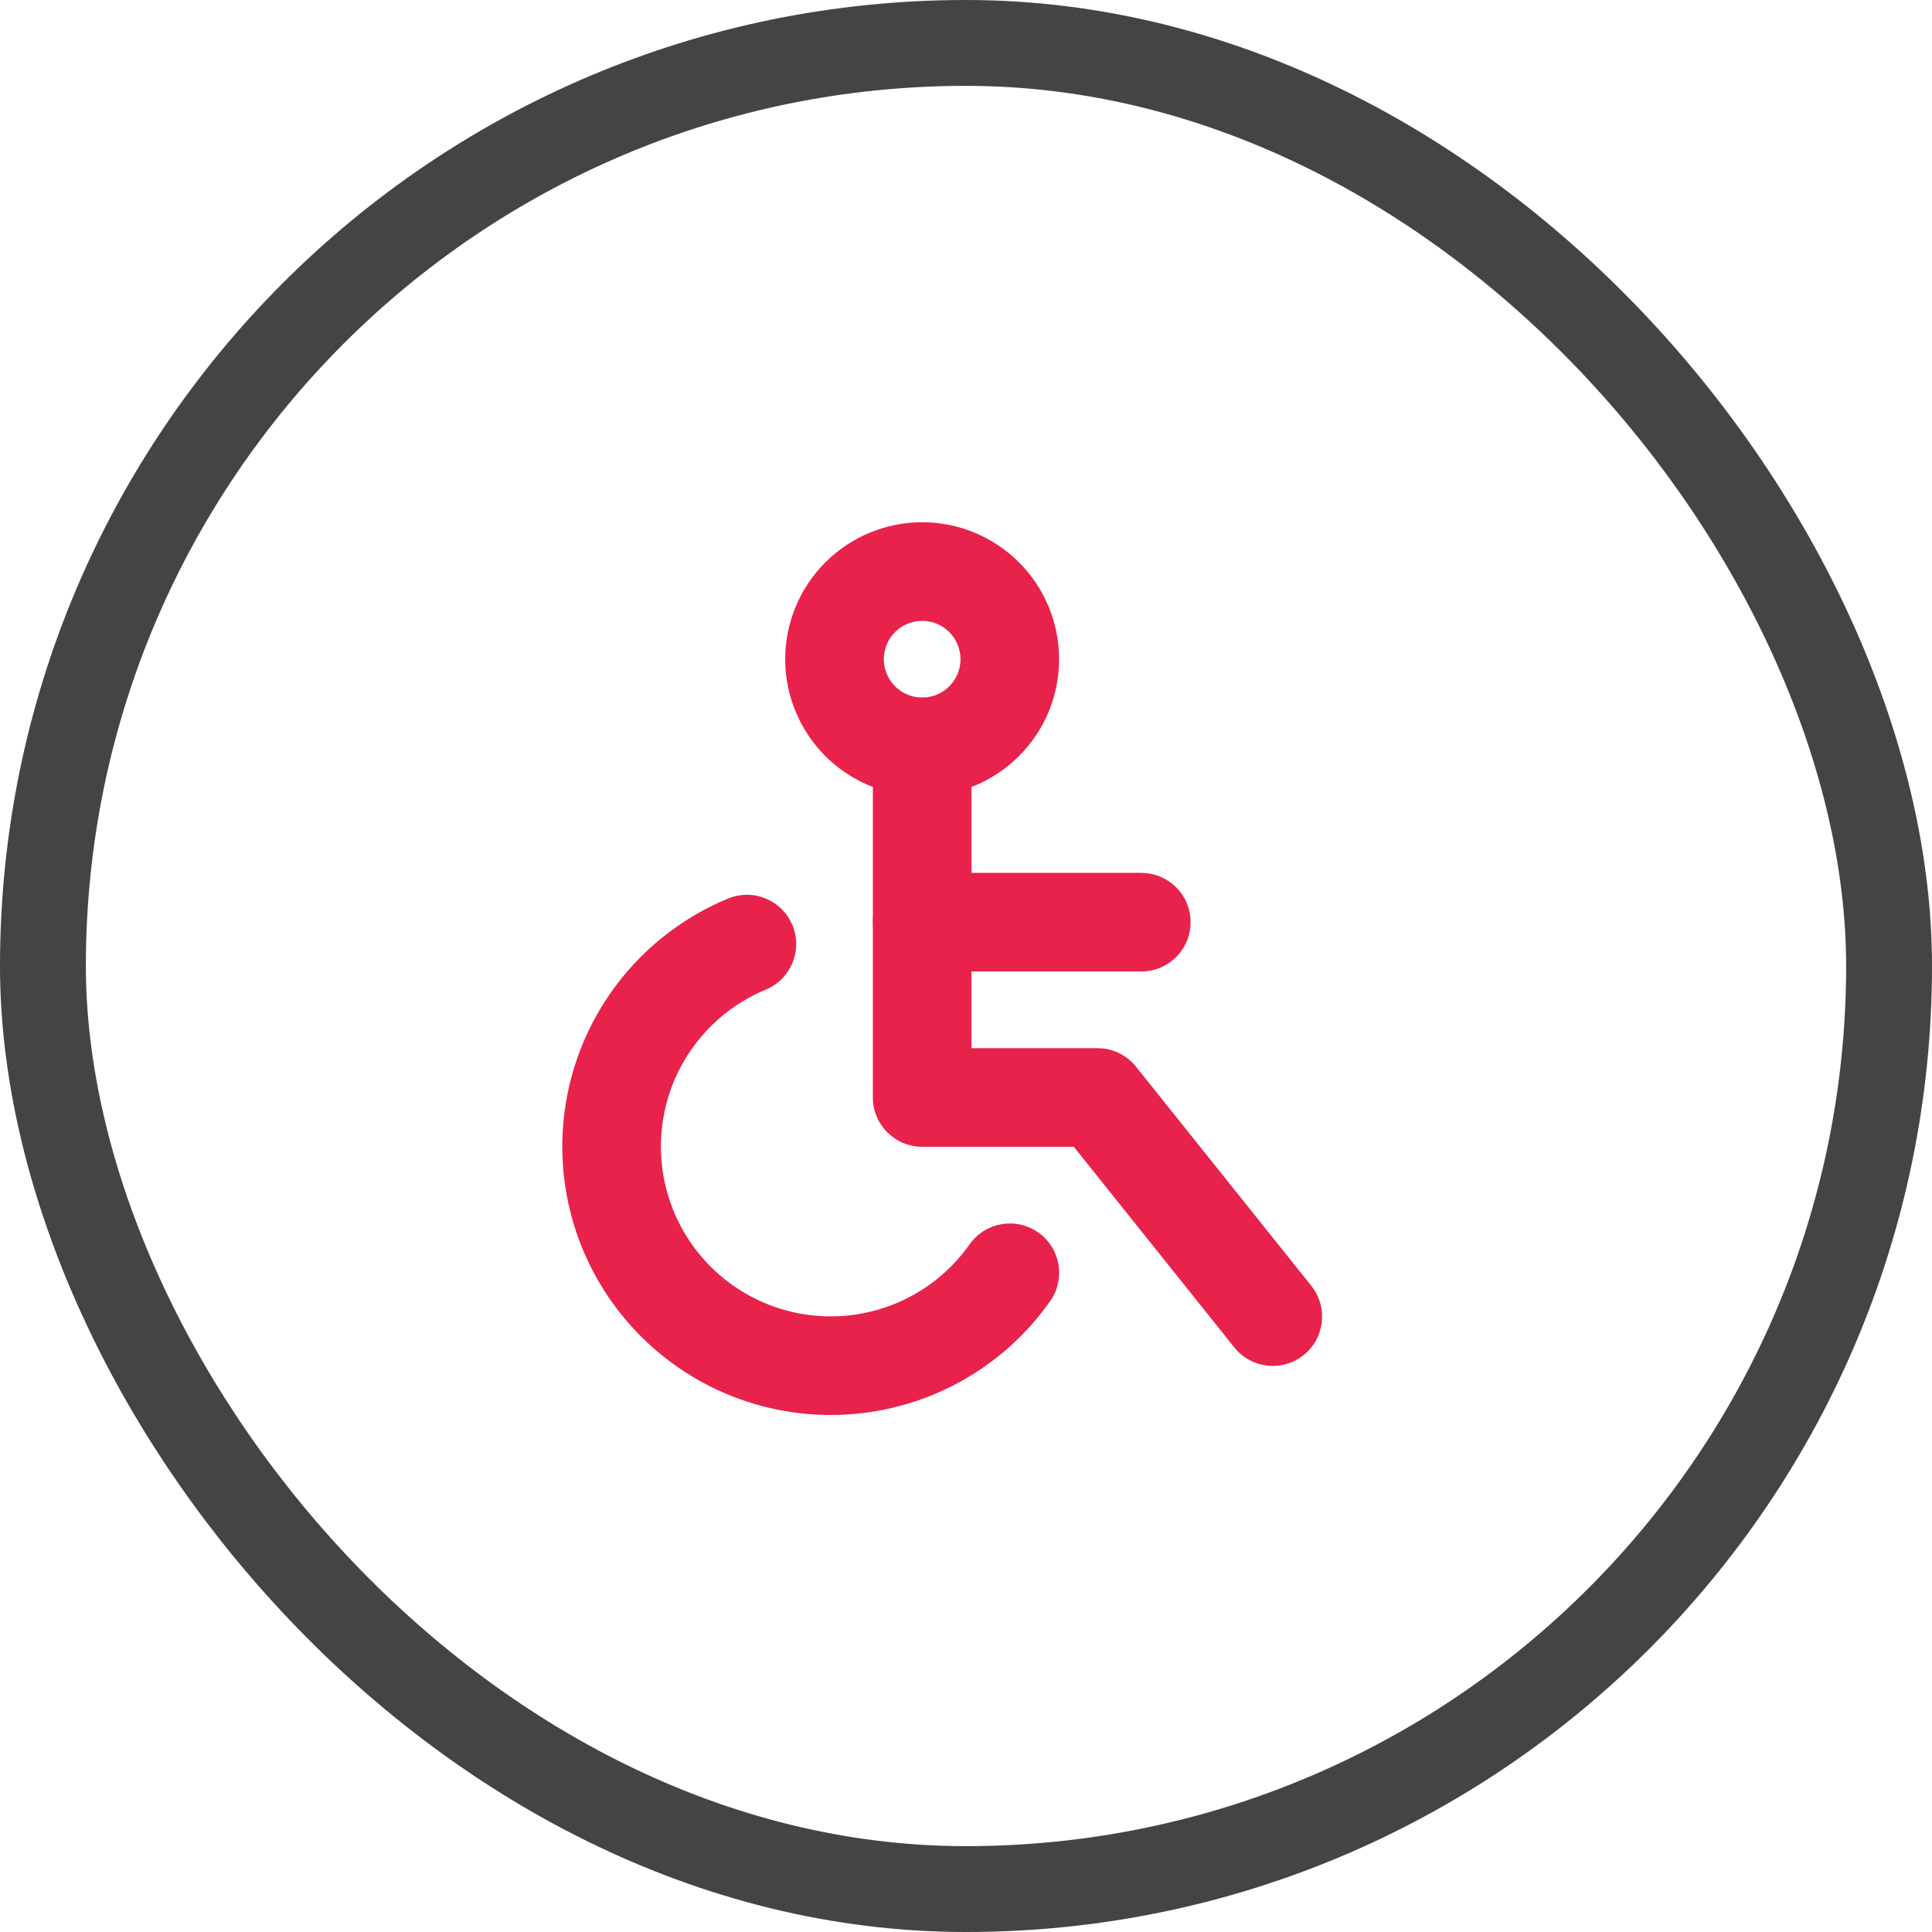 <svg width="172" height="172" viewBox="0 0 172 172" fill="none" xmlns="http://www.w3.org/2000/svg">
<rect x="3.822" y="3.822" width="164.356" height="164.356" rx="82.178" stroke="#444444" stroke-width="7.644"/>
<g clip-path="url(#clip0_137_53449)">
<path d="M85.511 58.688C85.511 57.783 85.151 56.914 84.51 56.273C83.871 55.634 83.004 55.274 82.099 55.273C81.193 55.273 80.324 55.633 79.684 56.273C79.043 56.914 78.683 57.783 78.683 58.688C78.684 59.593 79.044 60.46 79.684 61.1C80.324 61.741 81.193 62.101 82.099 62.101C83.004 62.1 83.871 61.74 84.51 61.1C85.151 60.46 85.51 59.593 85.511 58.688ZM94.29 58.688C94.29 61.922 93.007 65.024 90.721 67.31C88.434 69.597 85.332 70.879 82.099 70.88C78.865 70.88 75.763 69.597 73.477 67.31C71.19 65.024 69.904 61.922 69.904 58.688C69.904 55.455 71.19 52.353 73.477 50.066C75.763 47.78 78.865 46.494 82.099 46.494C85.332 46.494 88.434 47.78 90.721 50.066C93.007 52.353 94.29 55.455 94.29 58.688Z" fill="#E9224C"/>
<path d="M77.709 66.489C77.709 64.065 79.674 62.1 82.099 62.1C84.523 62.1 86.488 64.065 86.488 66.489V93.315H97.705L98.202 93.341C99.348 93.471 100.406 94.05 101.134 94.962L116.741 114.472C118.255 116.365 117.948 119.127 116.055 120.642C114.162 122.155 111.399 121.849 109.885 119.956L95.599 102.095H82.099C79.675 102.095 77.71 100.129 77.709 97.705V66.489Z" fill="#E9224C"/>
<path d="M101.609 77.709L102.057 77.732C104.271 77.957 105.998 79.826 105.998 82.099C105.998 84.371 104.271 86.24 102.057 86.465L101.609 86.488H82.099C79.674 86.488 77.709 84.523 77.709 82.099C77.709 79.674 79.674 77.709 82.099 77.709H101.609Z" fill="#E9224C"/>
<path d="M65.236 79.843C67.367 79.203 69.679 80.269 70.549 82.369C71.477 84.609 70.411 87.177 68.171 88.105C66.005 89.002 64.079 90.392 62.541 92.163C61.004 93.933 59.899 96.036 59.315 98.307C58.731 100.578 58.683 102.956 59.175 105.248C59.667 107.541 60.685 109.688 62.15 111.519C63.615 113.35 65.488 114.816 67.617 115.799C69.745 116.783 72.073 117.257 74.416 117.186C76.76 117.114 79.058 116.499 81.123 115.388C83.188 114.277 84.965 112.7 86.316 110.784C87.712 108.802 90.453 108.327 92.434 109.724C94.415 111.12 94.888 113.861 93.492 115.842L92.66 116.951C90.647 119.482 88.138 121.584 85.281 123.121C82.017 124.877 78.389 125.849 74.684 125.962C70.979 126.075 67.298 125.325 63.933 123.77C60.568 122.215 57.613 119.897 55.297 117.003C52.981 114.108 51.368 110.716 50.59 107.092C49.812 103.468 49.89 99.711 50.813 96.121C51.736 92.531 53.482 89.206 55.911 86.407C58.341 83.608 61.389 81.412 64.813 79.994L65.236 79.843Z" fill="#E9224C"/>
</g>
<defs>
<clipPath id="clip0_137_53449">
<rect width="93.644" height="93.644" fill="white" transform="translate(39.178 39.178)"/>
</clipPath>
</defs>
</svg>
